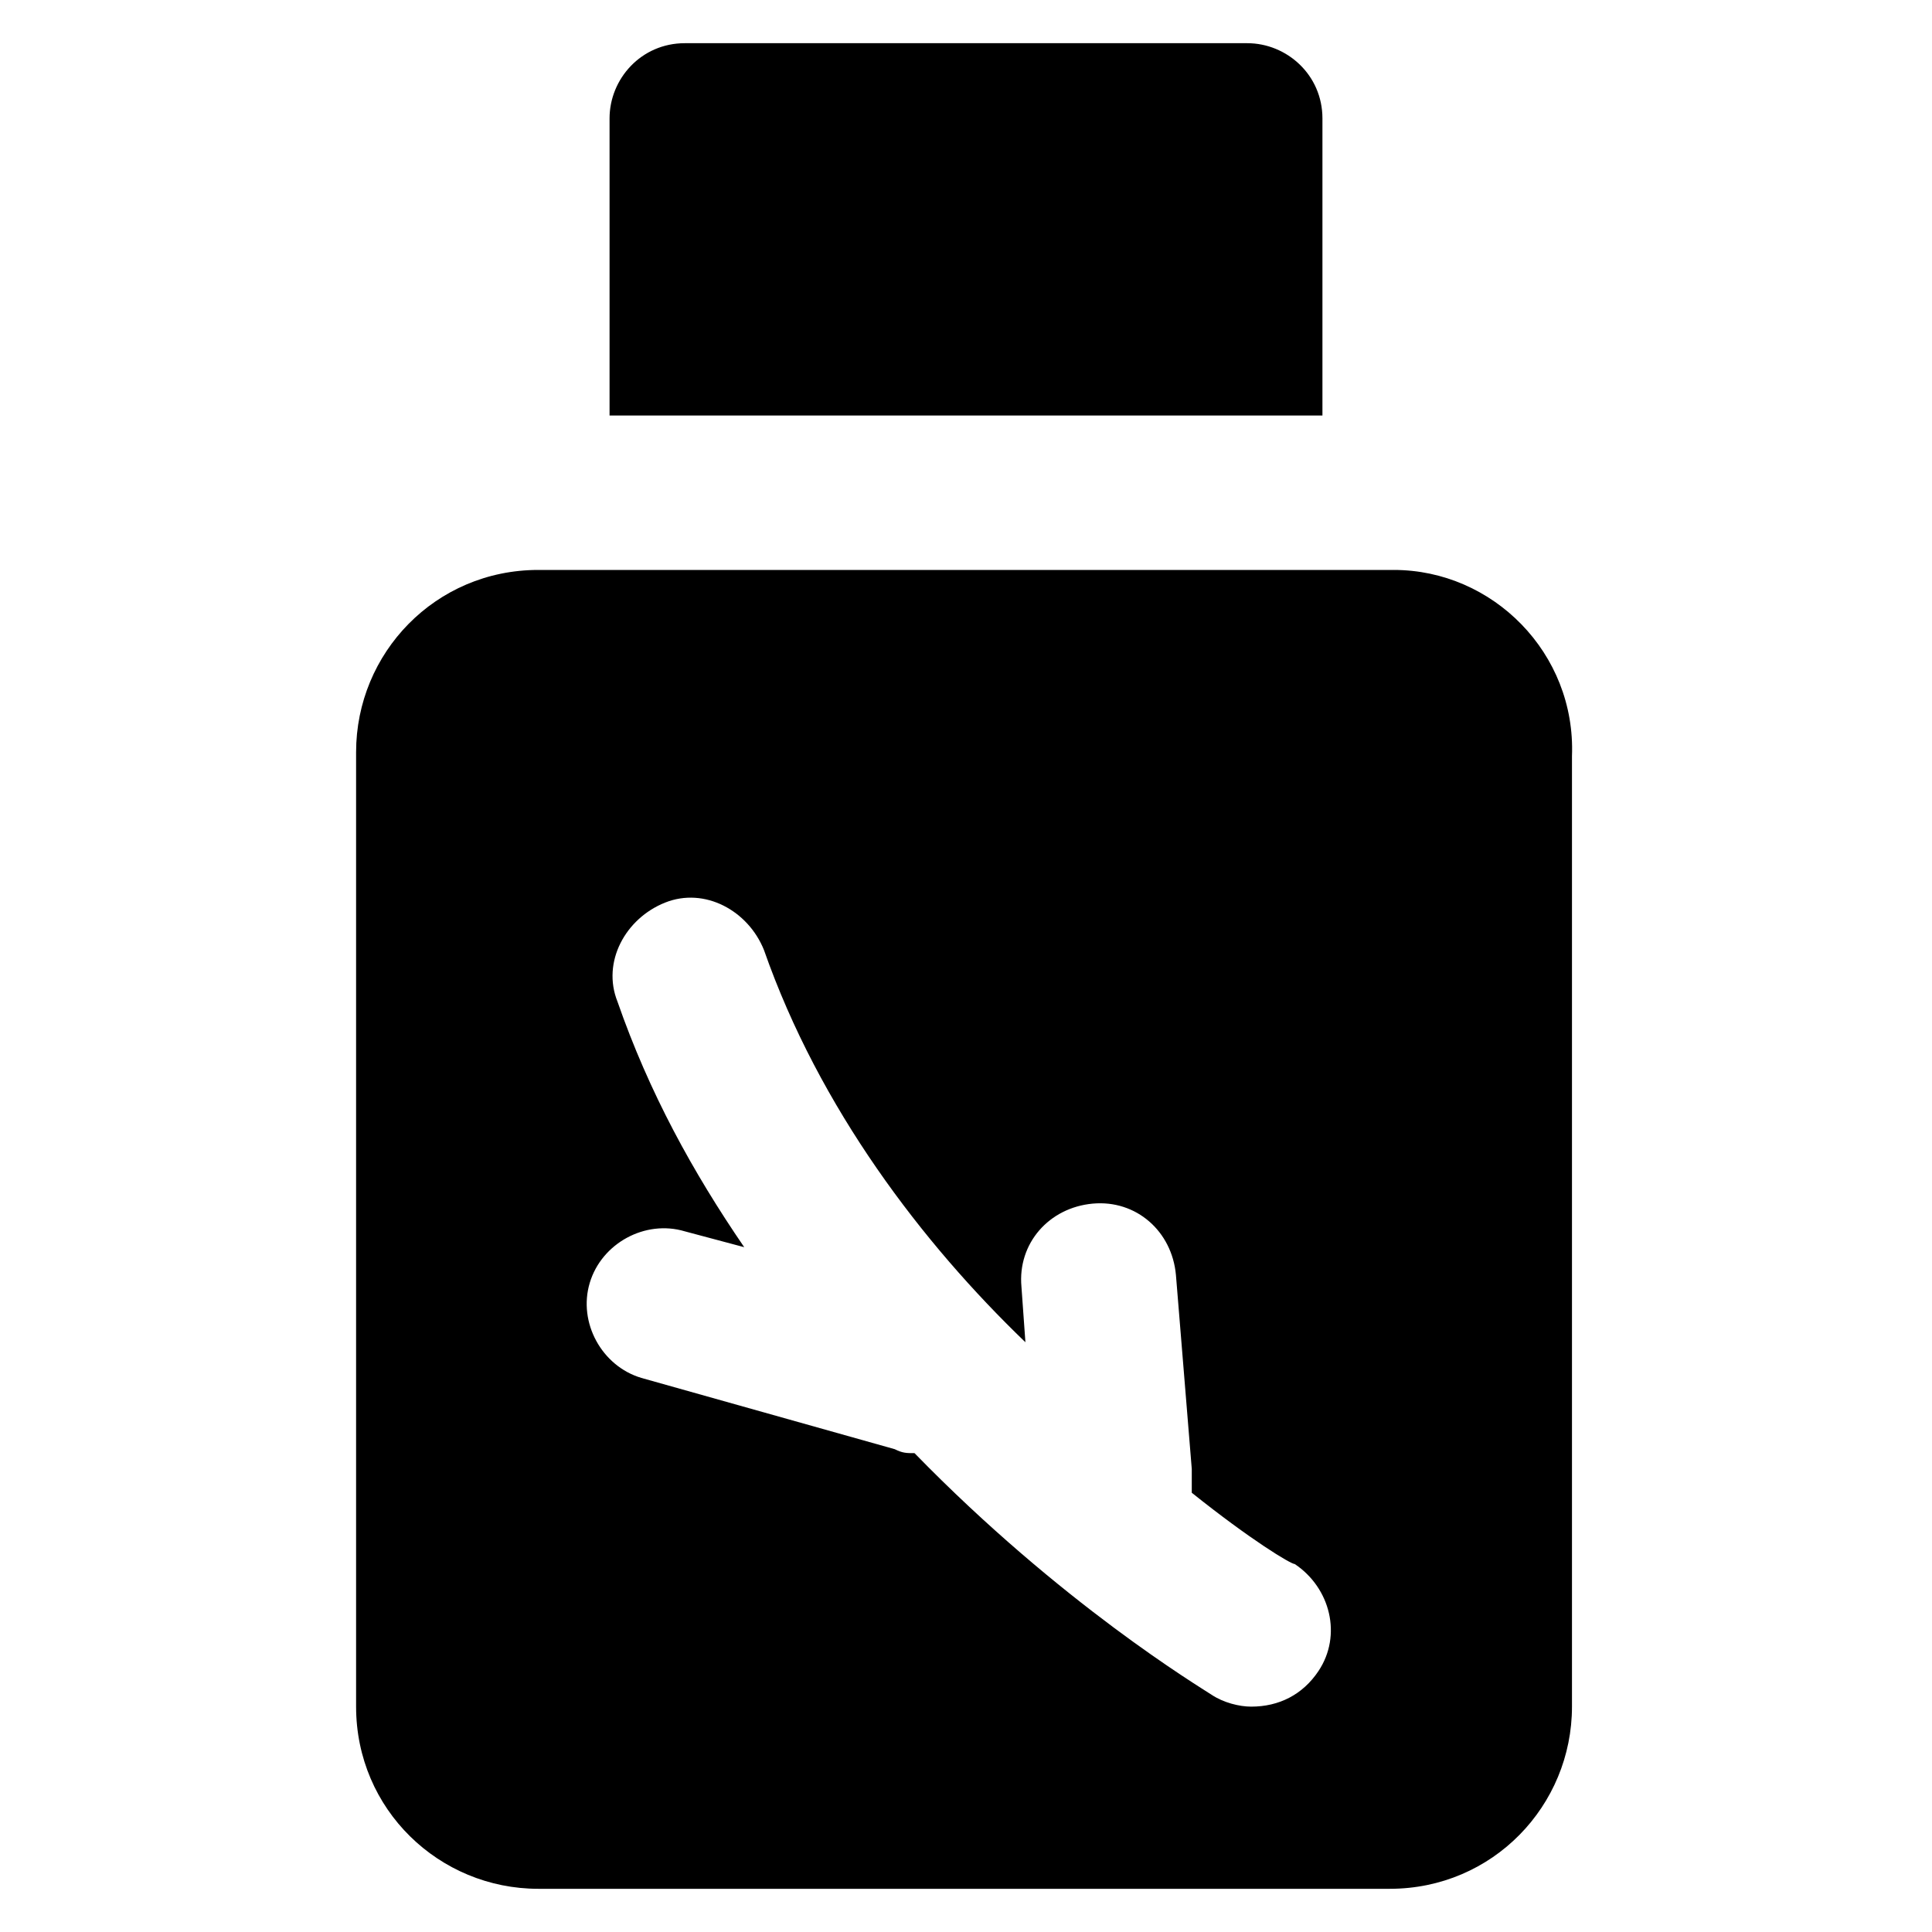 <?xml version="1.0" encoding="UTF-8"?>
<!-- Uploaded to: ICON Repo, www.svgrepo.com, Generator: ICON Repo Mixer Tools -->
<svg fill="#000000" width="800px" height="800px" version="1.1" viewBox="144 144 512 512" xmlns="http://www.w3.org/2000/svg">
 <g>
  <path d="m494.46 254.11v-4.199-74.523c0-11.547-9.445-19.941-19.941-19.941h-149.04c-11.547 0-19.941 9.445-19.941 19.941v74.523 4.199z"/>
  <path d="m513.36 295.04h-226.71c-27.289 0-48.281 22.043-48.281 48.281v252.95c0 27.289 22.043 48.281 48.281 48.281h225.66c27.289 0 48.281-22.043 48.281-48.281v-251.9c1.051-27.293-20.988-49.332-47.23-49.332zm-19.941 291.79c-4.199 6.297-10.496 9.445-17.844 9.445-3.148 0-7.348-1.051-10.496-3.148-3.148-2.098-39.887-24.141-78.719-64.027-2.098 0-3.148 0-5.246-1.051l-67.176-18.895c-10.496-3.148-16.793-14.695-13.645-25.191 3.148-10.496 14.695-16.793 25.191-13.645l15.742 4.199c-13.645-19.941-25.191-40.934-33.586-65.074-4.199-10.496 2.098-22.043 12.594-26.238 10.496-4.199 22.043 2.098 26.238 12.594 14.695 41.984 41.984 77.672 69.273 103.91l-1.051-14.695c-1.051-11.547 7.348-20.992 18.895-22.043 11.547-1.051 20.992 7.348 22.043 18.895l4.199 51.43v6.297c15.742 12.594 26.238 18.895 27.289 18.895 9.445 6.301 12.594 18.898 6.297 28.344z"/>
 </g>
</svg>